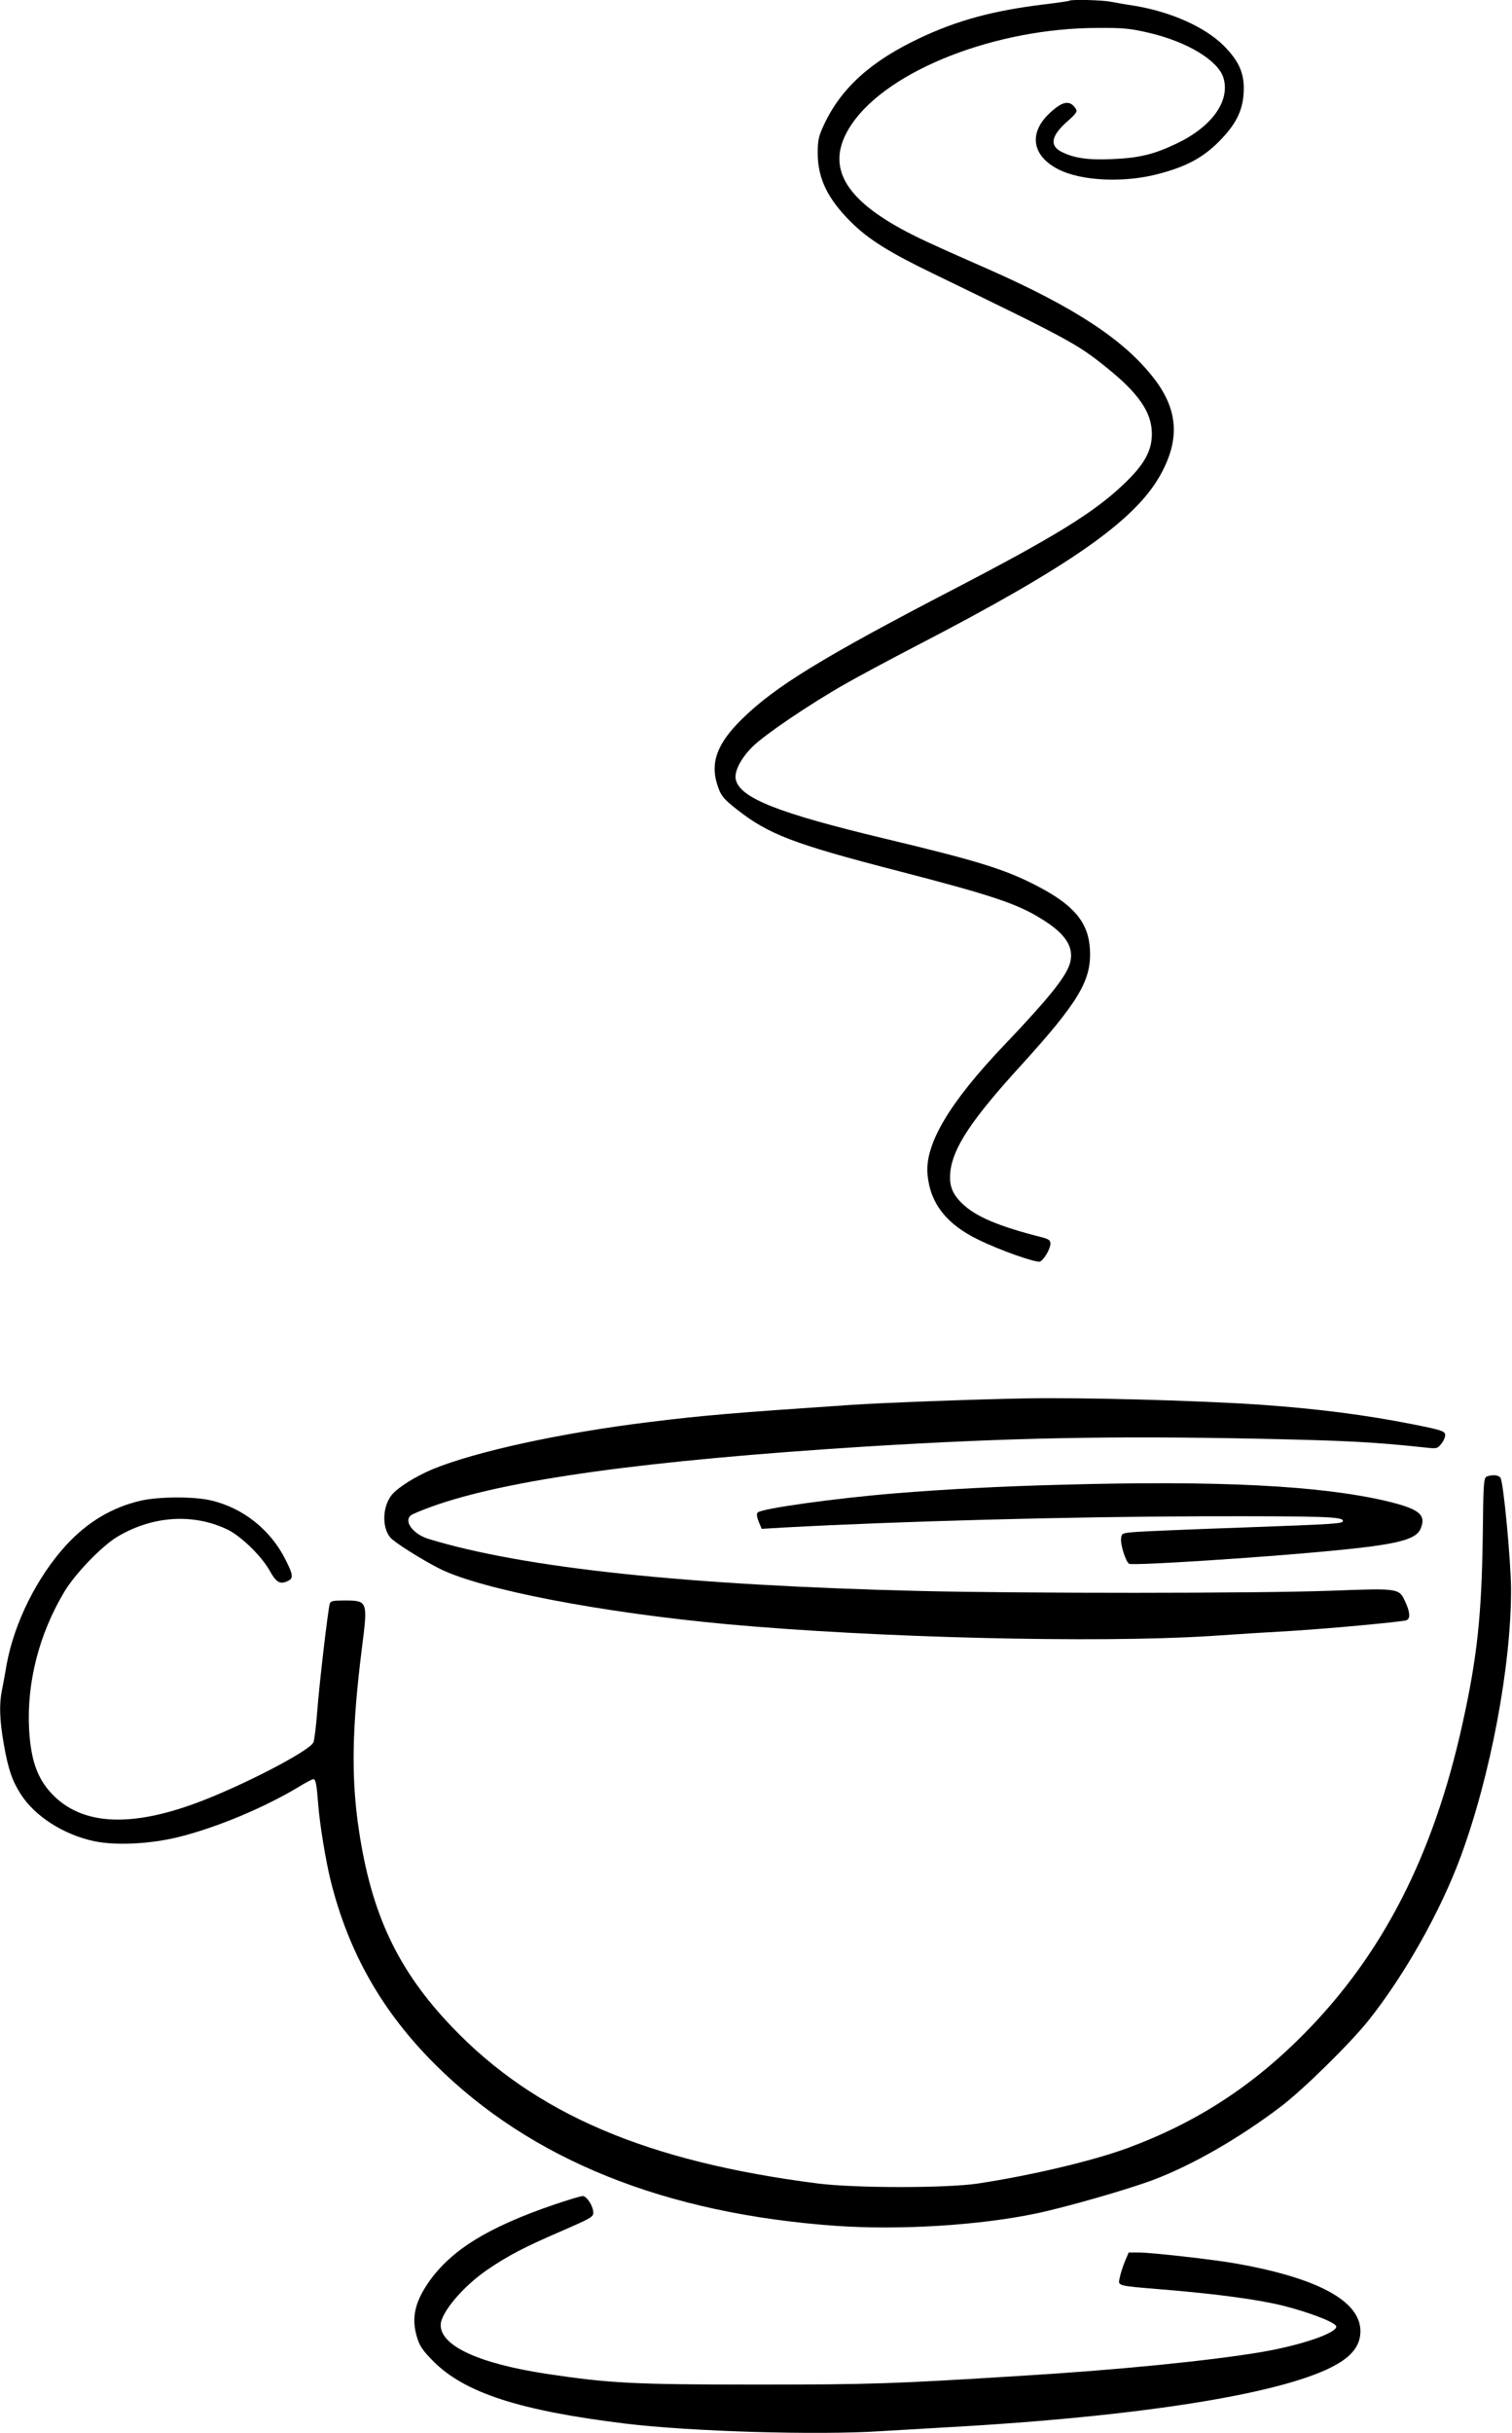 <?xml version="1.0" standalone="no"?>
<!DOCTYPE svg PUBLIC "-//W3C//DTD SVG 20010904//EN"
 "http://www.w3.org/TR/2001/REC-SVG-20010904/DTD/svg10.dtd">
<svg version="1.0" xmlns="http://www.w3.org/2000/svg"
 width="796pt" height="1280pt" viewBox="0 0 796 1280"
 preserveAspectRatio="xMidYMid meet">
<g transform="translate(0,1280) scale(0.1,-0.1)"
fill="#000000" stroke="none">
<path d="M5629 12796 c-2 -2 -65 -11 -139 -20 -261 -32 -450 -83 -647 -176
-257 -121 -415 -263 -505 -456 -28 -60 -33 -80 -33 -149 0 -134 52 -241 176
-364 92 -91 199 -158 435 -272 710 -344 755 -368 910 -493 169 -136 237 -235
238 -346 1 -92 -40 -165 -151 -270 -154 -146 -358 -272 -883 -545 -701 -364
-951 -517 -1126 -690 -126 -124 -164 -223 -130 -336 19 -63 32 -80 105 -137
166 -131 299 -182 845 -323 499 -129 633 -174 762 -255 121 -75 167 -143 149
-223 -15 -71 -109 -188 -349 -440 -288 -302 -418 -521 -403 -680 14 -152 100
-262 268 -343 116 -57 303 -122 324 -115 20 8 55 67 55 94 0 18 -9 24 -42 33
-234 59 -355 111 -425 181 -51 50 -67 95 -60 163 13 127 111 275 372 561 303
333 372 448 363 609 -7 142 -83 234 -278 335 -167 87 -311 132 -810 251 -551
132 -752 211 -776 307 -11 41 25 112 87 174 63 63 304 226 489 331 63 36 234
128 379 203 803 416 1144 655 1278 893 106 188 96 345 -31 510 -156 203 -418
375 -876 577 -96 42 -236 104 -309 138 -440 201 -564 392 -407 624 193 284
759 506 1296 506 134 1 171 -3 270 -26 201 -47 364 -146 391 -237 36 -121 -60
-256 -246 -345 -120 -57 -196 -76 -339 -82 -126 -6 -202 5 -267 38 -66 33 -55
86 32 162 44 39 52 50 43 64 -31 49 -71 42 -141 -25 -109 -104 -89 -223 49
-293 119 -61 343 -72 523 -25 147 38 236 85 321 170 88 88 125 160 131 254 7
100 -21 168 -106 253 -99 98 -280 178 -471 209 -41 6 -97 16 -123 21 -47 9
-210 13 -218 5z"/>
<path d="M5390 5443 c-241 -4 -750 -23 -910 -34 -621 -42 -776 -55 -1060 -90
-466 -57 -919 -156 -1144 -249 -90 -38 -184 -97 -214 -135 -49 -62 -52 -170
-7 -224 24 -27 160 -113 260 -164 219 -109 845 -230 1515 -292 779 -71 1938
-100 2540 -62 146 10 339 22 430 27 208 13 583 48 604 56 21 8 20 39 -3 91
-36 79 -27 78 -404 64 -402 -14 -1602 -14 -2152 -1 -1234 30 -2089 121 -2589
274 -81 25 -132 92 -93 124 7 6 55 26 107 45 395 143 1131 244 2290 317 747
46 1290 57 2065 41 469 -10 602 -17 876 -46 64 -7 66 -7 88 21 12 15 21 37 19
48 -3 17 -24 24 -165 52 -251 50 -508 83 -808 104 -324 22 -929 39 -1245 33z"/>
<path d="M7827 5032 c-16 -7 -18 -33 -21 -317 -6 -417 -30 -638 -107 -985
-152 -689 -419 -1210 -832 -1628 -274 -278 -571 -470 -932 -603 -179 -66 -502
-143 -785 -186 -164 -25 -647 -25 -845 0 -900 115 -1488 366 -1925 823 -285
298 -425 593 -491 1039 -41 273 -36 539 16 952 32 252 32 253 -95 253 -57 0
-70 -3 -74 -17 -9 -30 -55 -419 -66 -568 -6 -77 -15 -150 -20 -161 -17 -44
-372 -228 -610 -317 -343 -128 -591 -119 -748 27 -91 86 -129 184 -139 361
-12 244 52 496 184 718 57 97 201 246 285 295 184 108 397 121 576 35 70 -34
177 -137 221 -215 35 -63 55 -75 95 -56 32 14 30 32 -11 113 -78 156 -222 271
-390 311 -92 22 -275 21 -373 -1 -150 -35 -279 -112 -390 -232 -155 -169 -274
-408 -315 -629 -8 -49 -20 -111 -25 -137 -15 -74 -12 -157 10 -283 23 -131 44
-193 90 -264 74 -115 223 -211 384 -246 117 -25 304 -15 456 24 200 51 446
155 622 261 37 23 72 41 77 41 13 0 18 -25 26 -130 8 -107 40 -300 66 -405 94
-377 271 -688 549 -965 504 -502 1210 -786 2112 -850 334 -23 750 2 1052 65
150 31 482 126 615 176 206 77 458 222 676 388 118 90 363 331 459 451 191
240 378 572 485 860 158 427 267 1006 266 1410 -1 148 -40 567 -56 586 -12 15
-42 17 -72 6z"/>
<path d="M5590 4989 c-320 -8 -632 -25 -875 -45 -318 -26 -705 -80 -726 -101
-7 -7 -5 -22 5 -48 l16 -38 118 7 c609 33 1499 57 2207 59 632 1 735 -2 735
-24 0 -15 -33 -17 -525 -35 -264 -9 -516 -20 -560 -23 -78 -6 -80 -7 -83 -34
-4 -35 26 -127 43 -134 27 -10 684 32 1060 68 348 33 450 58 474 117 31 74 -7
104 -184 146 -349 81 -882 108 -1705 85z"/>
<path d="M2915 1201 c-345 -118 -538 -237 -656 -404 -77 -110 -95 -195 -62
-298 13 -43 32 -69 87 -124 165 -164 453 -257 1006 -325 345 -42 1014 -62
1347 -40 82 5 236 14 343 20 1033 57 1799 180 2060 333 83 48 122 103 122 173
0 160 -228 282 -667 358 -117 20 -435 56 -501 56 l-52 0 -20 -47 c-11 -27 -23
-65 -27 -85 -9 -45 -23 -42 230 -63 290 -24 500 -53 630 -85 146 -37 280 -90
280 -110 0 -35 -189 -99 -395 -134 -274 -46 -754 -94 -1265 -125 -671 -42
-792 -46 -1395 -46 -642 0 -773 7 -1099 56 -358 54 -561 147 -561 257 0 64
116 202 244 290 108 74 194 119 386 202 172 75 175 77 173 105 -3 33 -33 79
-54 82 -8 1 -77 -20 -154 -46z"/>
</g>
</svg>
